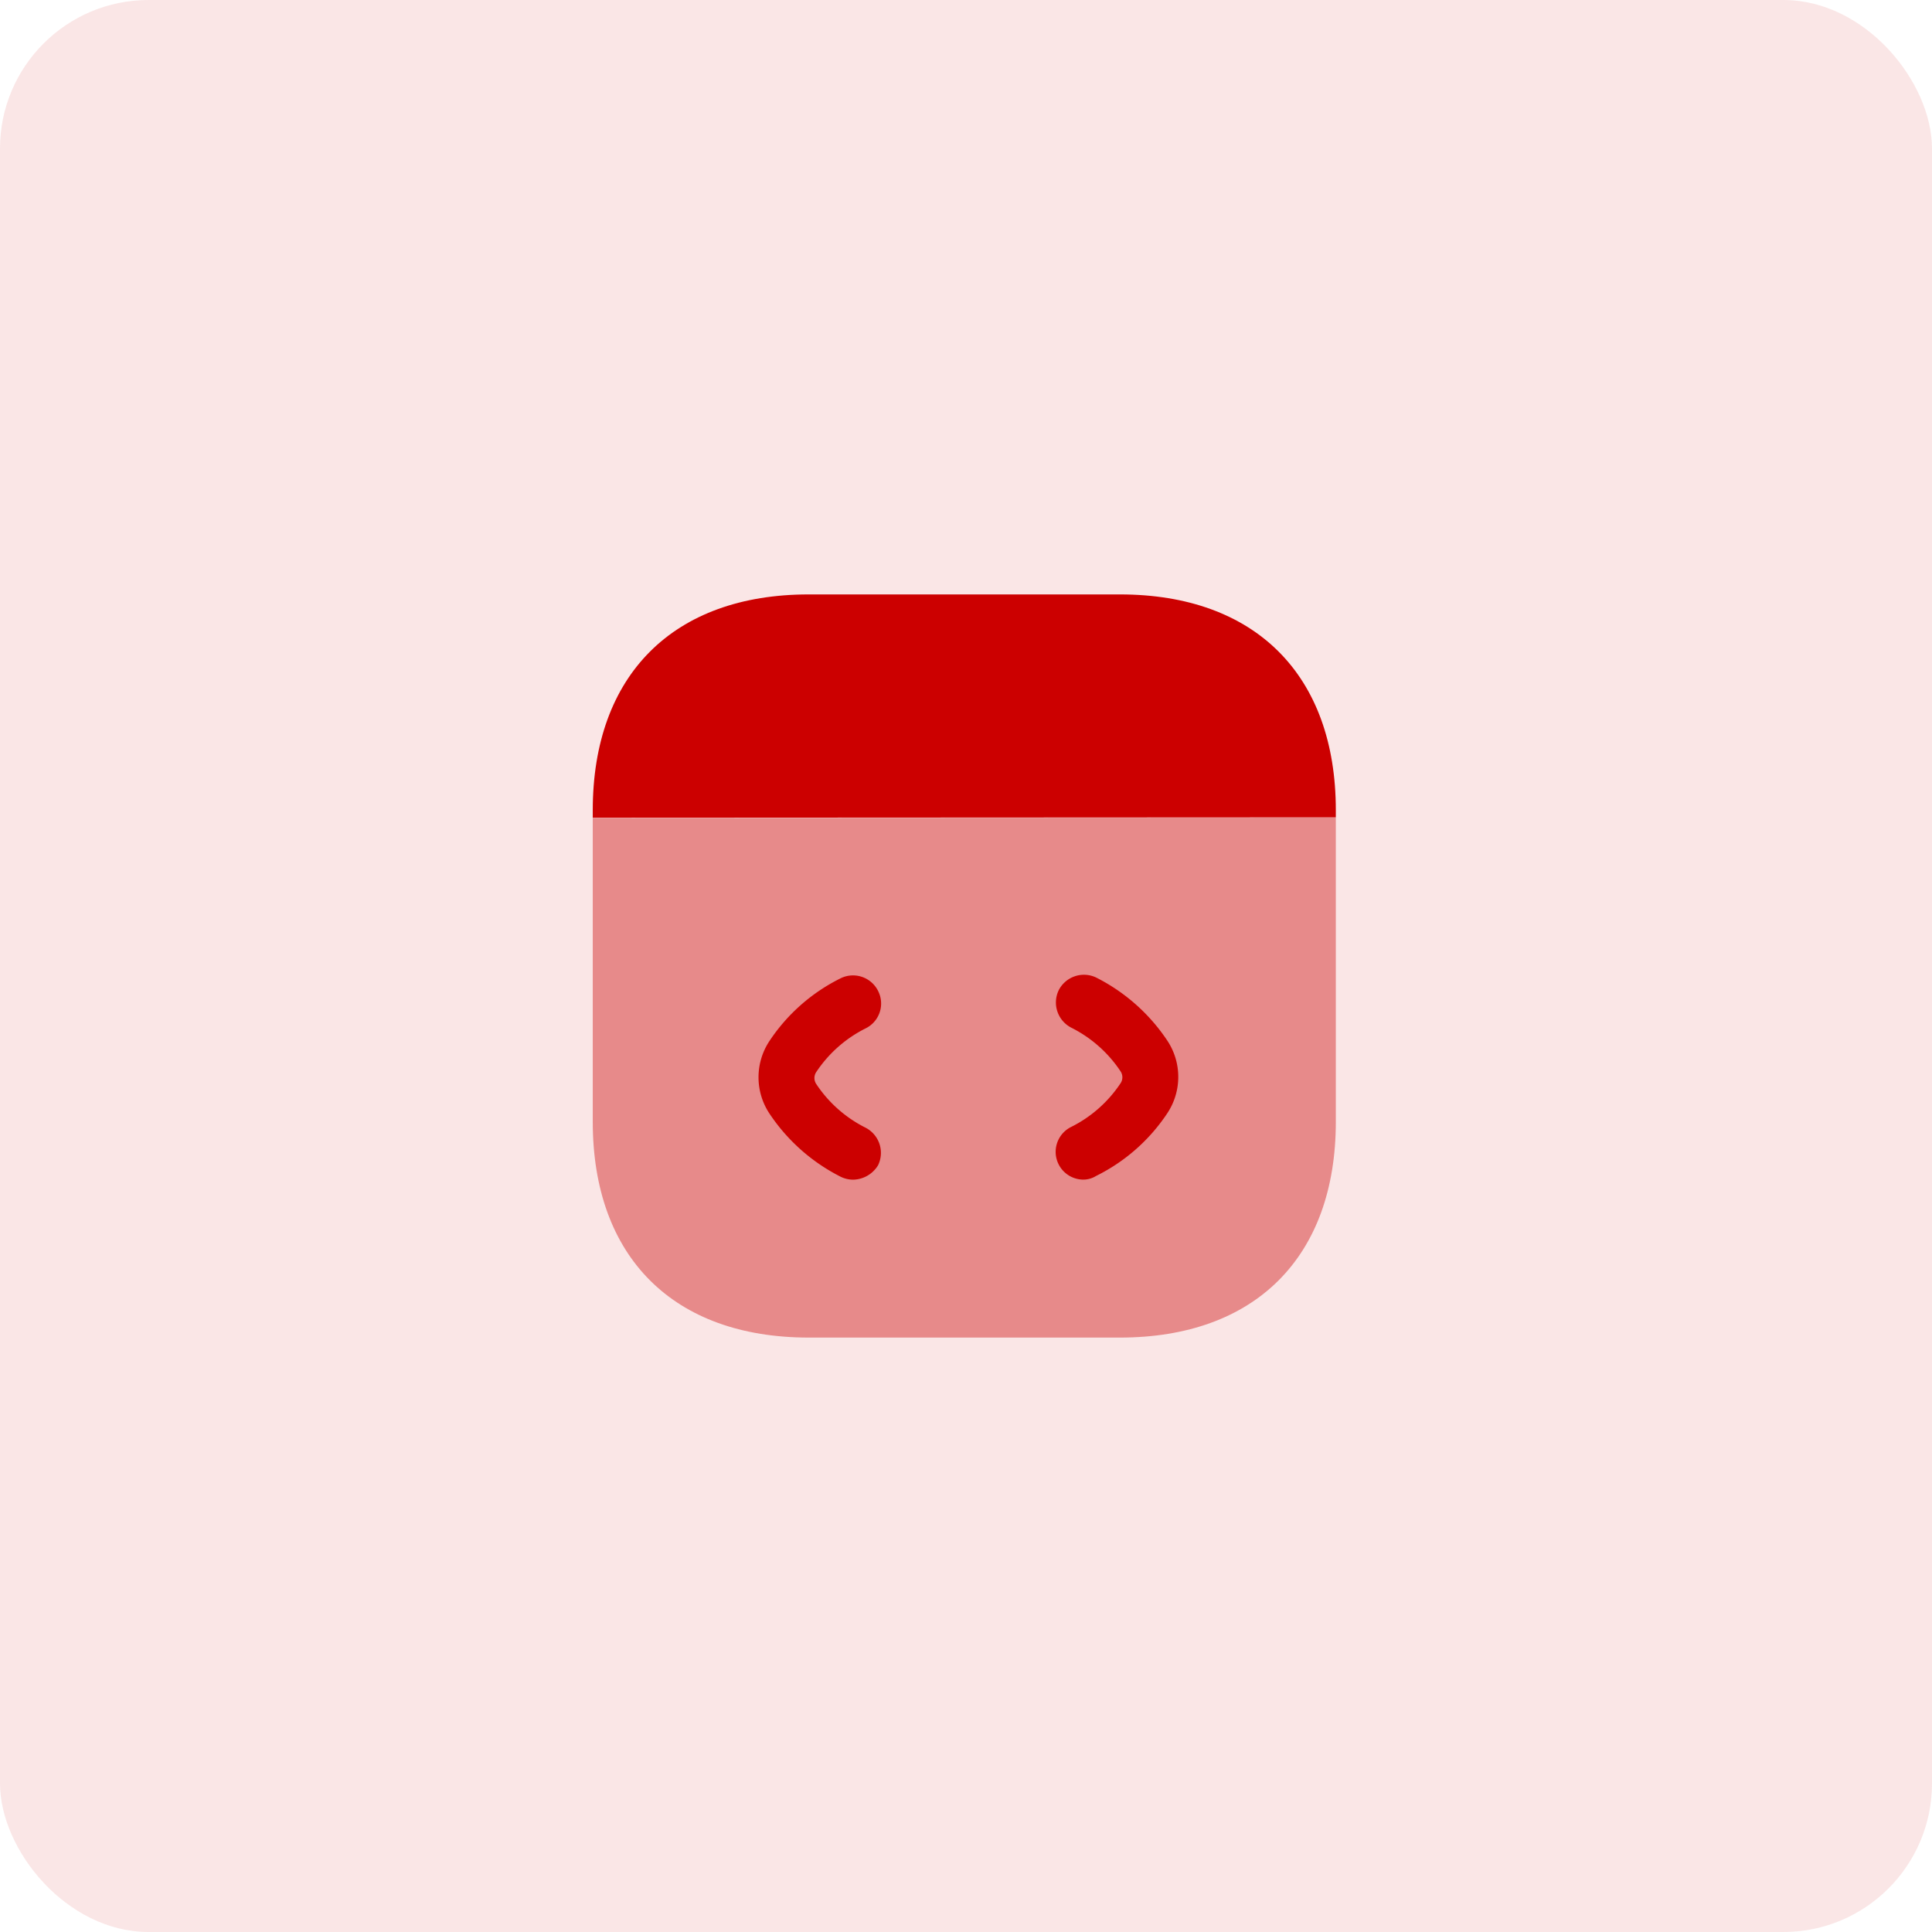 <svg xmlns="http://www.w3.org/2000/svg" width="104" height="104" viewBox="0 0 104 104">
  <g id="smartcontract-evelopment" transform="translate(-651.522 -2771)">
    <rect id="Rectangle_46" data-name="Rectangle 46" width="104" height="104" rx="8" transform="translate(651.522 2771)" fill="rgba(204,0,0,0.1)"/>
    <g id="vuesax_bulk_code" data-name="vuesax/bulk/code" transform="translate(679.432 2799)">
      <g id="code" transform="translate(0 0)">
        <path id="Vector" d="M40,0V16.374c0,7.277-4.34,11.616-11.621,11.616H11.621C4.34,27.989,0,23.651,0,16.374V.02Z" transform="translate(3.998 16.012)" fill="#c00" opacity="0.4"/>
        <path id="Vector-2" data-name="Vector" d="M5.078,11a1.527,1.527,0,0,1-.66-.16A10.031,10.031,0,0,1,.6,7.458a3.533,3.533,0,0,1,0-3.939A9.818,9.818,0,0,1,4.418.161a1.507,1.507,0,0,1,2.019.68,1.49,1.49,0,0,1-.68,2.019A6.882,6.882,0,0,0,3.1,5.219a.578.578,0,0,0,0,.62A6.882,6.882,0,0,0,5.758,8.2a1.525,1.525,0,0,1,.68,2.019A1.6,1.6,0,0,1,5.078,11Z" transform="translate(12.921 24.502)" fill="#c00"/>
        <path id="Vector-3" data-name="Vector" d="M1.5,11.028a1.495,1.495,0,0,1-.66-2.839A6.882,6.882,0,0,0,3.5,5.83a.578.578,0,0,0,0-.62A6.882,6.882,0,0,0,.844,2.851,1.525,1.525,0,0,1,.164.832,1.525,1.525,0,0,1,2.184.152,10.031,10.031,0,0,1,6,3.531,3.533,3.533,0,0,1,6,7.469a9.818,9.818,0,0,1-3.819,3.359A1.32,1.32,0,0,1,1.5,11.028Z" transform="translate(28.917 24.471)" fill="#c00"/>
        <path id="Vector-4" data-name="Vector" d="M40,11.616V12l-40,.02v-.4C0,4.338,4.34,0,11.621,0H28.382C35.663,0,40,4.338,40,11.616Z" transform="translate(3.998 3.998)" fill="#c00"/>
        <path id="Vector-5" data-name="Vector" d="M0,0H48V48H0Z" fill="none" opacity="0"/>
      </g>
    </g>
  </g>
</svg>
